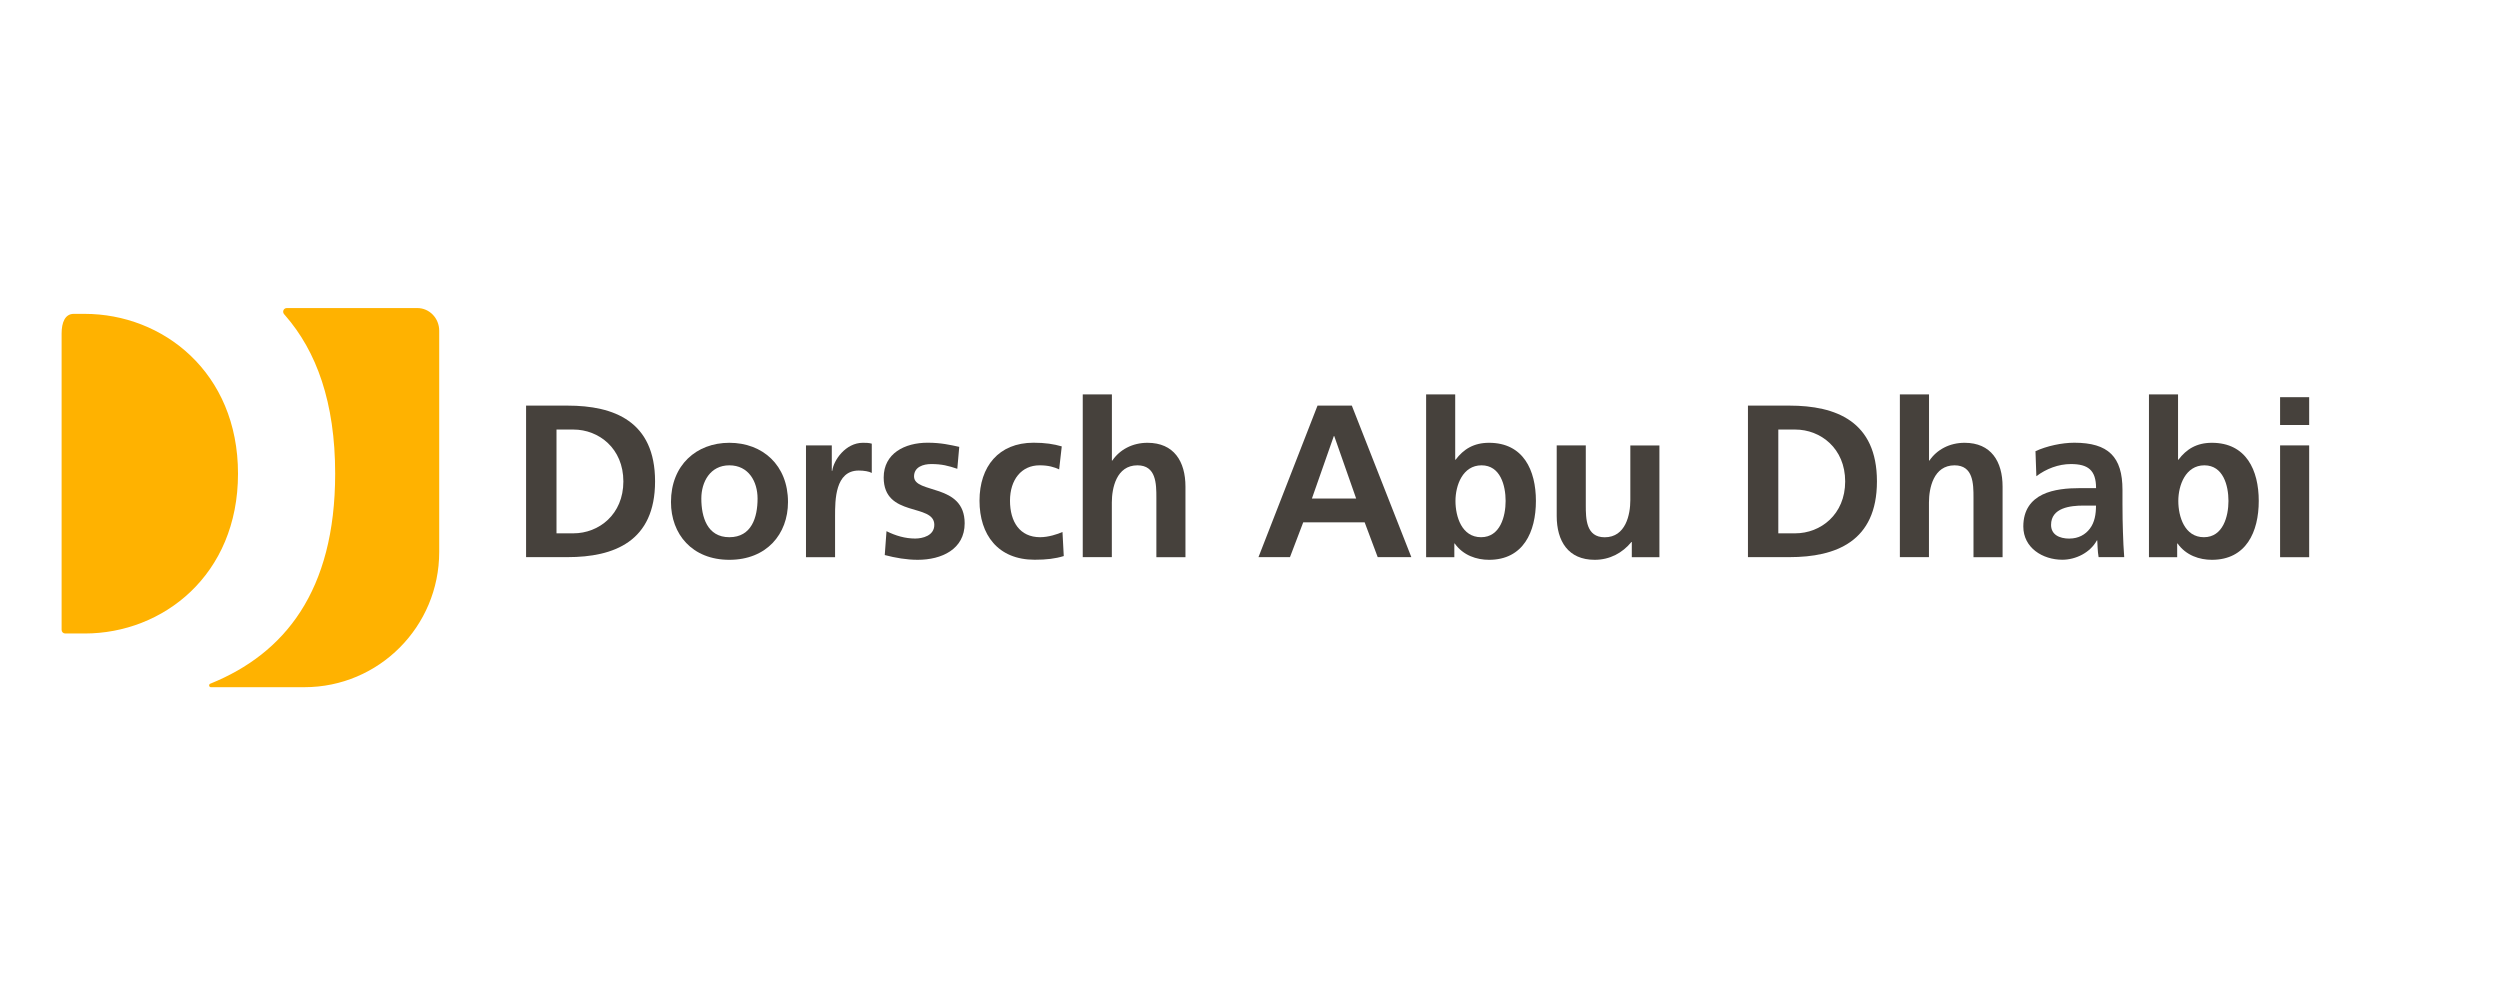 <?xml version="1.0" encoding="UTF-8"?>
<svg xmlns="http://www.w3.org/2000/svg" xmlns:xlink="http://www.w3.org/1999/xlink" xmlns:i="http://ns.adobe.com/AdobeIllustrator/10.0/" id="Ebene_1" version="1.2" viewBox="0 0 1055.018 420">
  <g id="Dorsch_DC_Abu_Dhabi_logo_rgb">
    <g id="dorsch-abu-dhabi-rgb">
      <path id="Path" d="M31.108,132.455c-3.697,0-5.108,3.697-5.108,8.296v125.065c0,.847.677,1.524,1.524,1.524h8.24c32.903,0,64.677-24.55,64.677-67.443s-31.802-67.443-64.705-67.443h-4.656.028Z" fill="#ffb200"></path>
      <path id="Path1" data-name="Path" d="M121.012,130c-.847,0-1.524.677-1.524,1.524,0,.367.141.734.339.988l.536.621c13.178,15.097,21.079,36.628,21.079,66.765,0,49.637-21.446,75.937-52.515,88.55l-.226.085c-.282.113-.452.395-.452.705,0,.423.339.762.734.762h39.478c31.436,0,56.889-25.566,56.889-57.086v-93.347c0-5.305-4.148-9.566-9.256-9.566h-55.111.028Z" fill="#ffb200"></path>
      <g id="Group">
        <path id="Shape" d="M222.007,171.171h17.496c19.612,0,36.938,6.603,36.938,31.972s-17.326,31.972-36.938,31.972h-17.496v-63.944ZM234.847,225.069h7.139c10.723,0,21.079-7.958,21.079-21.898s-10.356-21.898-21.079-21.898h-7.139v43.795h0Z" fill="#46413c"></path>
        <path id="Shape1" data-name="Shape" d="M307.792,186.861c14.025,0,24.748,9.425,24.748,25.002,0,13.573-9.058,24.381-24.748,24.381s-24.635-10.808-24.635-24.381c0-15.577,10.723-25.002,24.635-25.002ZM307.792,226.705c9.425,0,11.908-8.437,11.908-16.31,0-7.224-3.838-14.025-11.908-14.025s-11.824,6.97-11.824,14.025c0,7.788,2.483,16.31,11.824,16.31Z" fill="#46413c"></path>
        <path id="Path2" data-name="Path" d="M340.131,187.961h10.892v10.723h.198c.536-4.402,5.587-11.824,12.924-11.824,1.185,0,2.483,0,3.753.367v12.36c-1.101-.649-3.302-1.016-5.503-1.016-9.989,0-9.989,12.473-9.989,19.245v17.326h-12.275v-47.182h0Z" fill="#46413c"></path>
        <path id="Path3" data-name="Path" d="M403.989,197.838c-3.753-1.27-6.519-2.004-11.005-2.004-3.302,0-7.252,1.185-7.252,5.22,0,7.506,21.362,2.737,21.362,19.781,0,11.005-9.792,15.407-19.781,15.407-4.684,0-9.425-.818-13.94-2.004l.734-10.074c3.838,1.919,7.873,3.104,12.106,3.104,3.104,0,8.071-1.185,8.071-5.785,0-9.256-21.362-2.935-21.362-19.979,0-10.159,8.889-14.674,18.511-14.674,5.785,0,9.538.931,13.376,1.75l-.818,9.256h0Z" fill="#46413c"></path>
        <path id="Path4" data-name="Path" d="M447.051,198.12c-2.201-1.016-4.571-1.75-8.353-1.75-7.619,0-12.473,6.039-12.473,14.928s4.12,15.407,12.727,15.407c3.471,0,7.337-1.27,9.425-2.201l.536,10.159c-3.584,1.101-7.252,1.552-12.275,1.552-15.492,0-23.28-10.526-23.28-24.917s8.071-24.466,22.801-24.466c4.938,0,8.522.564,11.908,1.552l-1.101,9.707.085.028Z" fill="#46413c"></path>
        <path id="Path5" data-name="Path" d="M456.956,166.43h12.275v27.937h.169c3.104-4.571,8.437-7.506,14.843-7.506,11.175,0,16.028,7.873,16.028,18.511v29.771h-12.275v-25.199c0-5.785-.085-13.573-7.986-13.573-8.889,0-10.808,9.623-10.808,15.661v23.083h-12.275v-68.684h.028Z" fill="#46413c"></path>
        <path id="Shape2" data-name="Shape" d="M556.004,171.171h14.476l25.115,63.944h-14.194l-5.503-14.674h-25.933l-5.587,14.674h-13.291l24.917-63.944h0ZM563.058,184.011h-.169l-9.256,26.384h18.681l-9.256-26.384Z" fill="#46413c"></path>
        <path id="Shape3" data-name="Shape" d="M601.831,166.43h12.275v27.57h.169c3.386-4.487,7.704-7.139,14.109-7.139,14.476,0,19.781,11.541,19.781,24.55s-5.305,24.832-19.781,24.832c-5.22,0-10.892-1.834-14.476-6.885h-.169v5.785h-11.908v-68.713ZM625.027,226.705c8.071,0,10.356-8.804,10.356-15.295s-2.201-15.041-10.159-15.041-11.005,8.437-11.005,15.041,2.653,15.295,10.808,15.295Z" fill="#46413c"></path>
        <path id="Path6" data-name="Path" d="M700.258,235.143h-11.626v-6.406h-.169c-3.753,4.571-9.058,7.506-15.492,7.506-11.175,0-16.028-7.873-16.028-18.511v-29.771h12.275v25.199c0,5.785.085,13.573,7.986,13.573,8.889,0,10.808-9.623,10.808-15.661v-23.083h12.275v47.182l-.028-.028Z" fill="#46413c"></path>
        <path id="Shape4" data-name="Shape" d="M737.647,171.171h17.496c19.612,0,36.938,6.603,36.938,31.972s-17.326,31.972-36.938,31.972h-17.496v-63.944ZM750.459,225.069h7.139c10.723,0,21.079-7.958,21.079-21.898s-10.356-21.898-21.079-21.898h-7.139v43.795h0Z" fill="#46413c"></path>
        <path id="Path7" data-name="Path" d="M801.788,166.43h12.275v27.937h.169c3.104-4.571,8.437-7.506,14.843-7.506,11.175,0,16.028,7.873,16.028,18.511v29.771h-12.275v-25.199c0-5.785-.085-13.573-7.986-13.573-8.889,0-10.808,9.623-10.808,15.661v23.083h-12.275v-68.684h.028Z" fill="#46413c"></path>
        <path id="Shape5" data-name="Shape" d="M858.959,190.416c4.769-2.201,11.175-3.584,16.395-3.584,14.391,0,20.346,5.954,20.346,19.894v6.039c0,4.769.085,8.353.198,11.824.085,3.584.282,6.885.536,10.526h-10.808c-.451-2.483-.451-5.587-.564-7.055h-.169c-2.85,5.22-8.974,8.155-14.561,8.155-8.353,0-16.48-5.051-16.48-14.025,0-7.055,3.386-11.175,8.071-13.46s10.723-2.737,15.859-2.737h6.773c0-7.591-3.386-10.159-10.638-10.159-5.22,0-10.441,2.004-14.561,5.136l-.367-10.526-.028-.028ZM873.351,227.27c3.753,0,6.688-1.637,8.607-4.205,2.004-2.653,2.568-6.039,2.568-9.707h-5.305c-5.503,0-13.658.903-13.658,8.155,0,4.035,3.386,5.785,7.788,5.785v-.028Z" fill="#46413c"></path>
        <path id="Shape6" data-name="Shape" d="M906.875,166.43h12.275v27.57h.169c3.386-4.487,7.704-7.139,14.109-7.139,14.476,0,19.781,11.541,19.781,24.55s-5.305,24.832-19.781,24.832c-5.22,0-10.892-1.834-14.476-6.885h-.169v5.785h-11.908v-68.713ZM930.071,226.705c8.071,0,10.356-8.804,10.356-15.295s-2.201-15.041-10.159-15.041-11.005,8.437-11.005,15.041,2.653,15.295,10.808,15.295Z" fill="#46413c"></path>
        <path id="Shape7" data-name="Shape" d="M962.212,167.615h12.275v11.739h-12.275v-11.739h0ZM962.212,187.961h12.275v47.182h-12.275v-47.182Z" fill="#46413c"></path>
      </g>
    </g>
  </g>
</svg>

